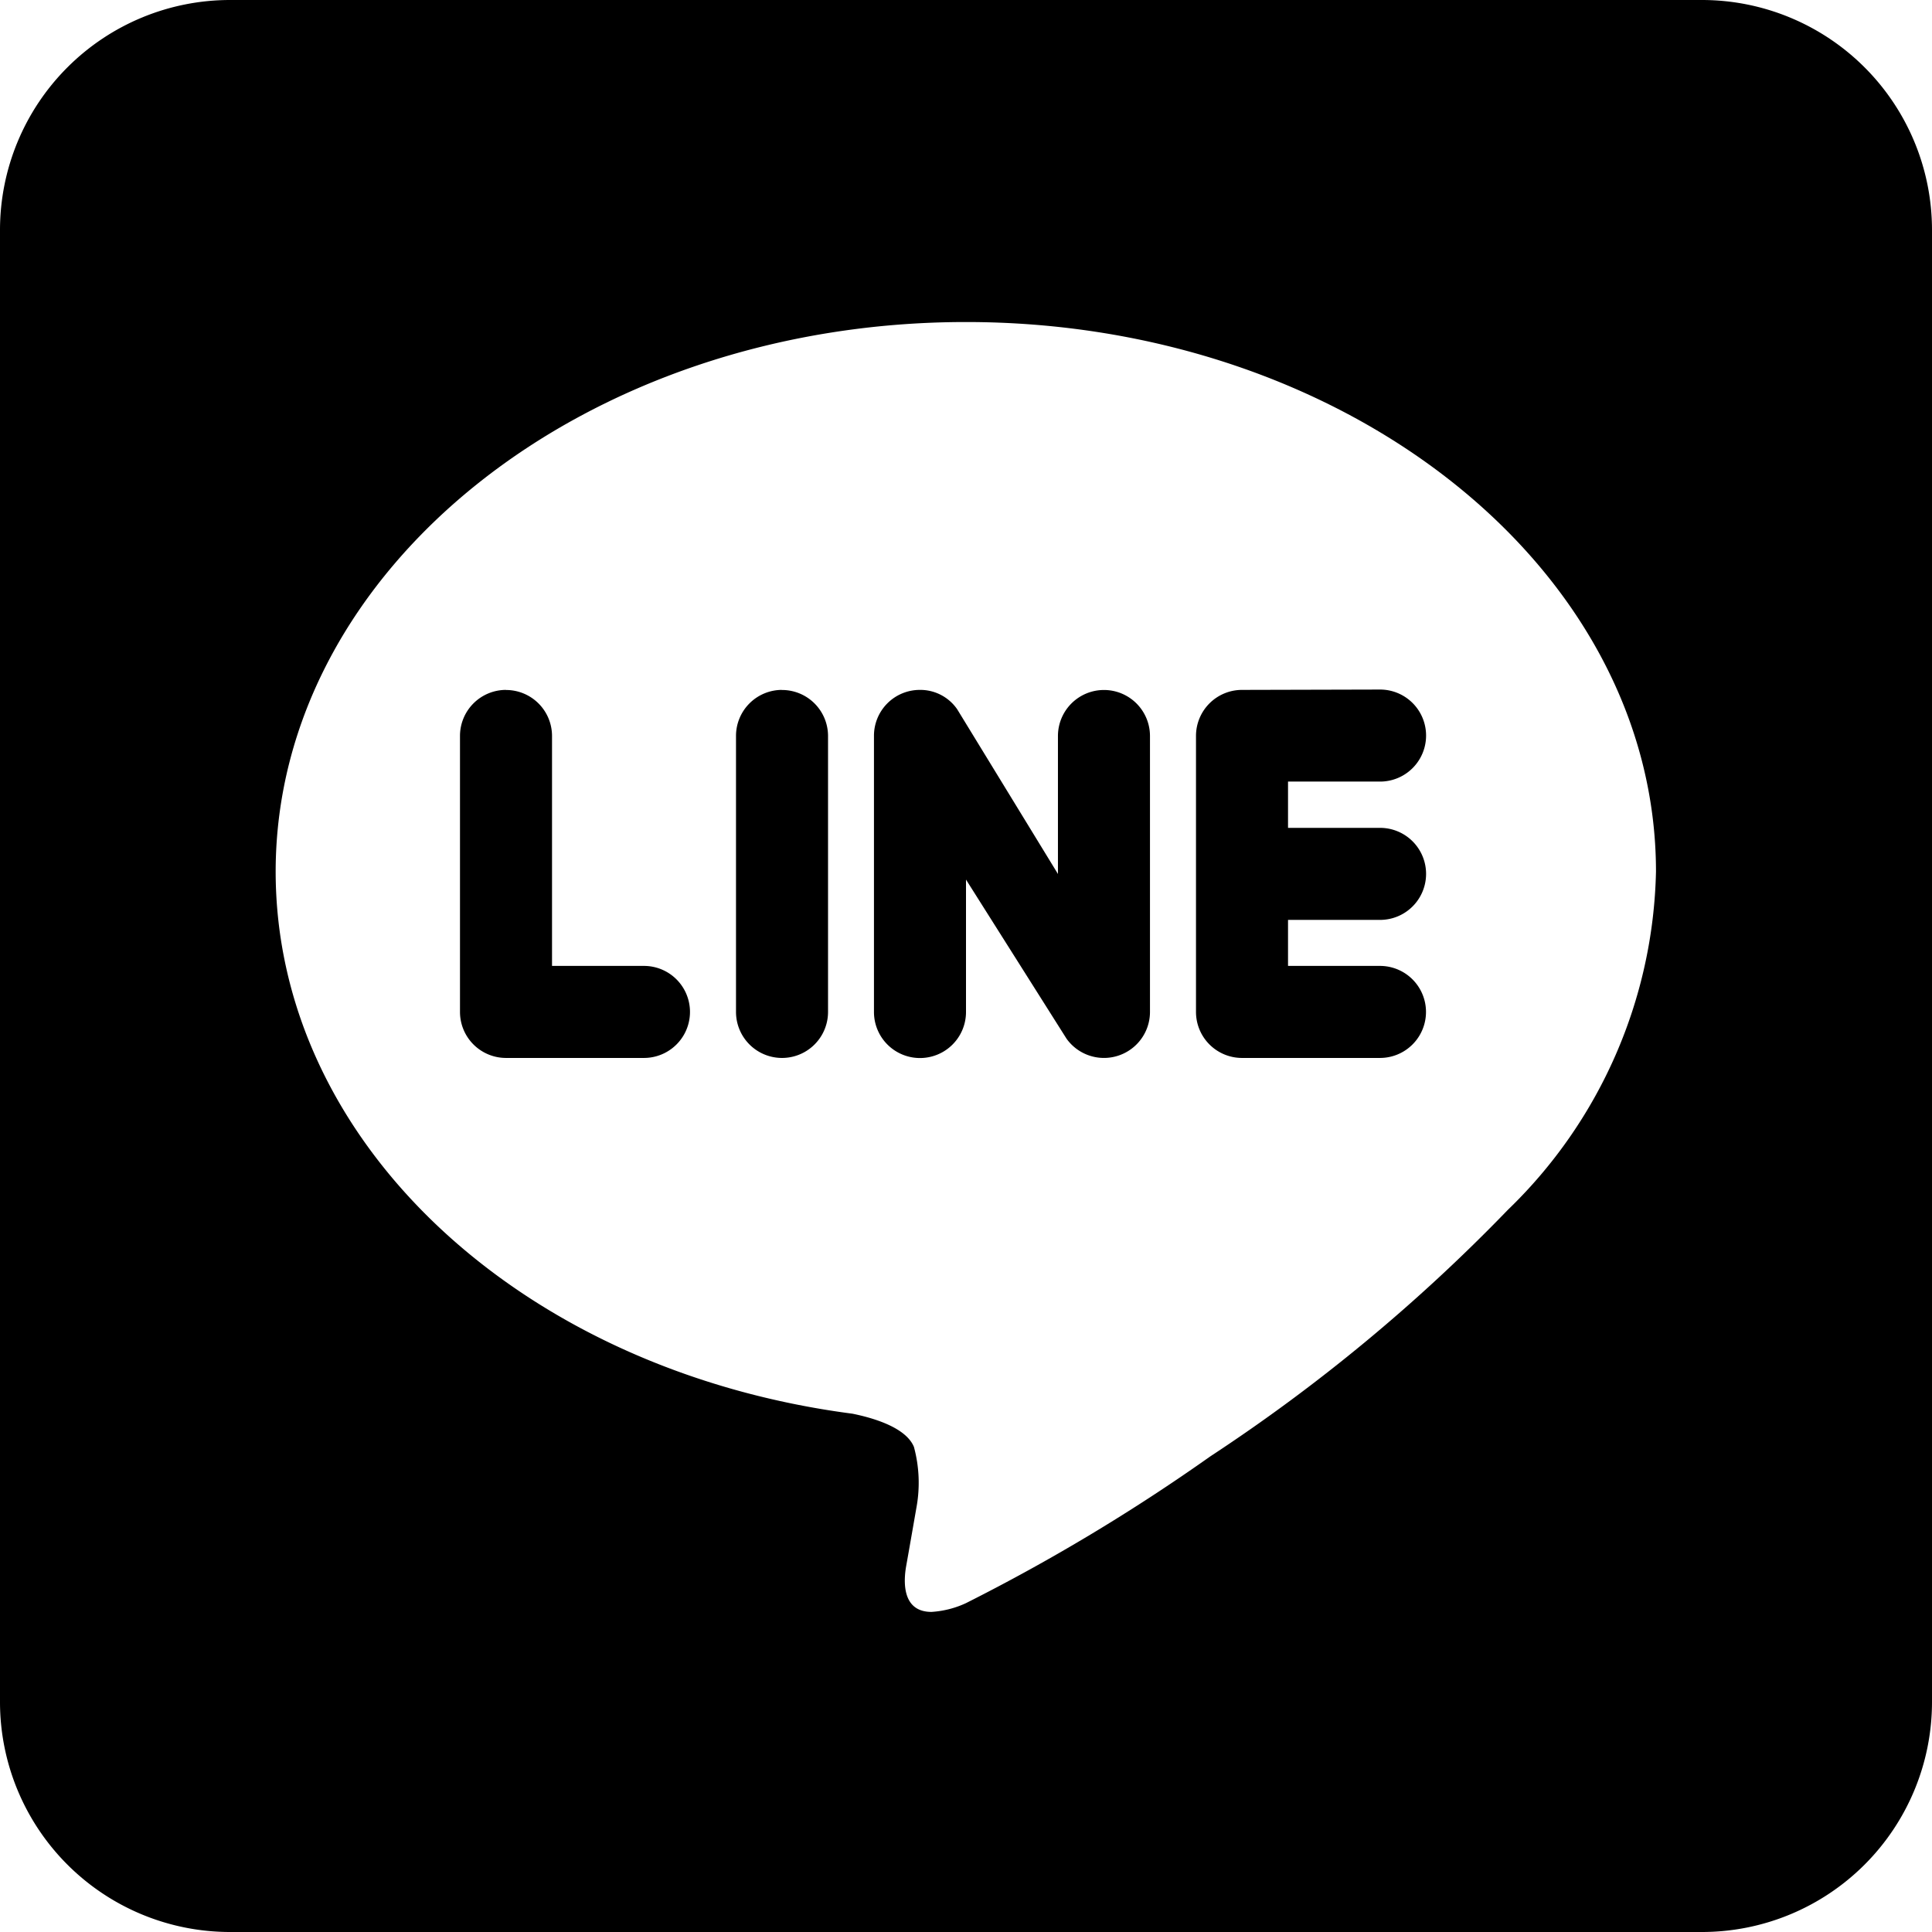<svg xmlns="http://www.w3.org/2000/svg" width="22" height="22" viewBox="0 0 22 22">
  <path id="icons8-line" d="M6.619,4A2.62,2.62,0,0,0,4,6.619V23.381A2.62,2.62,0,0,0,6.619,26H23.381A2.62,2.62,0,0,0,26,23.381V6.619A2.62,2.62,0,0,0,23.381,4ZM15,7.667c4.332,0,7.857,2.807,7.857,6.259a5.514,5.514,0,0,1-1.687,3.851,19.868,19.868,0,0,1-3.388,2.807A21.754,21.754,0,0,1,15,22.255a1.093,1.093,0,0,1-.393.1c-.346,0-.315-.366-.289-.518.021-.115.116-.661.116-.661a1.563,1.563,0,0,0-.027-.7c-.089-.215-.44-.325-.7-.378-3.771-.492-6.568-3.086-6.568-6.176C7.143,10.474,10.668,7.667,15,7.667Zm-.528,4.189a.522.522,0,0,0-.52.525v3.143a.524.524,0,1,0,1.048,0V14.016l1.145,1.812a.524.524,0,0,0,.95-.3V12.381a.524.524,0,0,0-1.048,0v1.571L14.9,12.077A.51.51,0,0,0,14.472,11.856Zm-4.71,0a.524.524,0,0,0-.524.524v3.143a.524.524,0,0,0,.524.524h1.571a.524.524,0,1,0,0-1.048H10.286V12.381A.524.524,0,0,0,9.762,11.857Zm3.143,0a.524.524,0,0,0-.524.524v3.143a.524.524,0,1,0,1.048,0V12.381A.524.524,0,0,0,12.9,11.857Zm5.238,0a.524.524,0,0,0-.524.524v3.143a.524.524,0,0,0,.524.524h1.571a.524.524,0,1,0,0-1.048H18.667v-.524h1.048a.524.524,0,1,0,0-1.048H18.667V12.9h1.048a.524.524,0,1,0,0-1.048Z" transform="translate(-4 -4)"/>
</svg>
